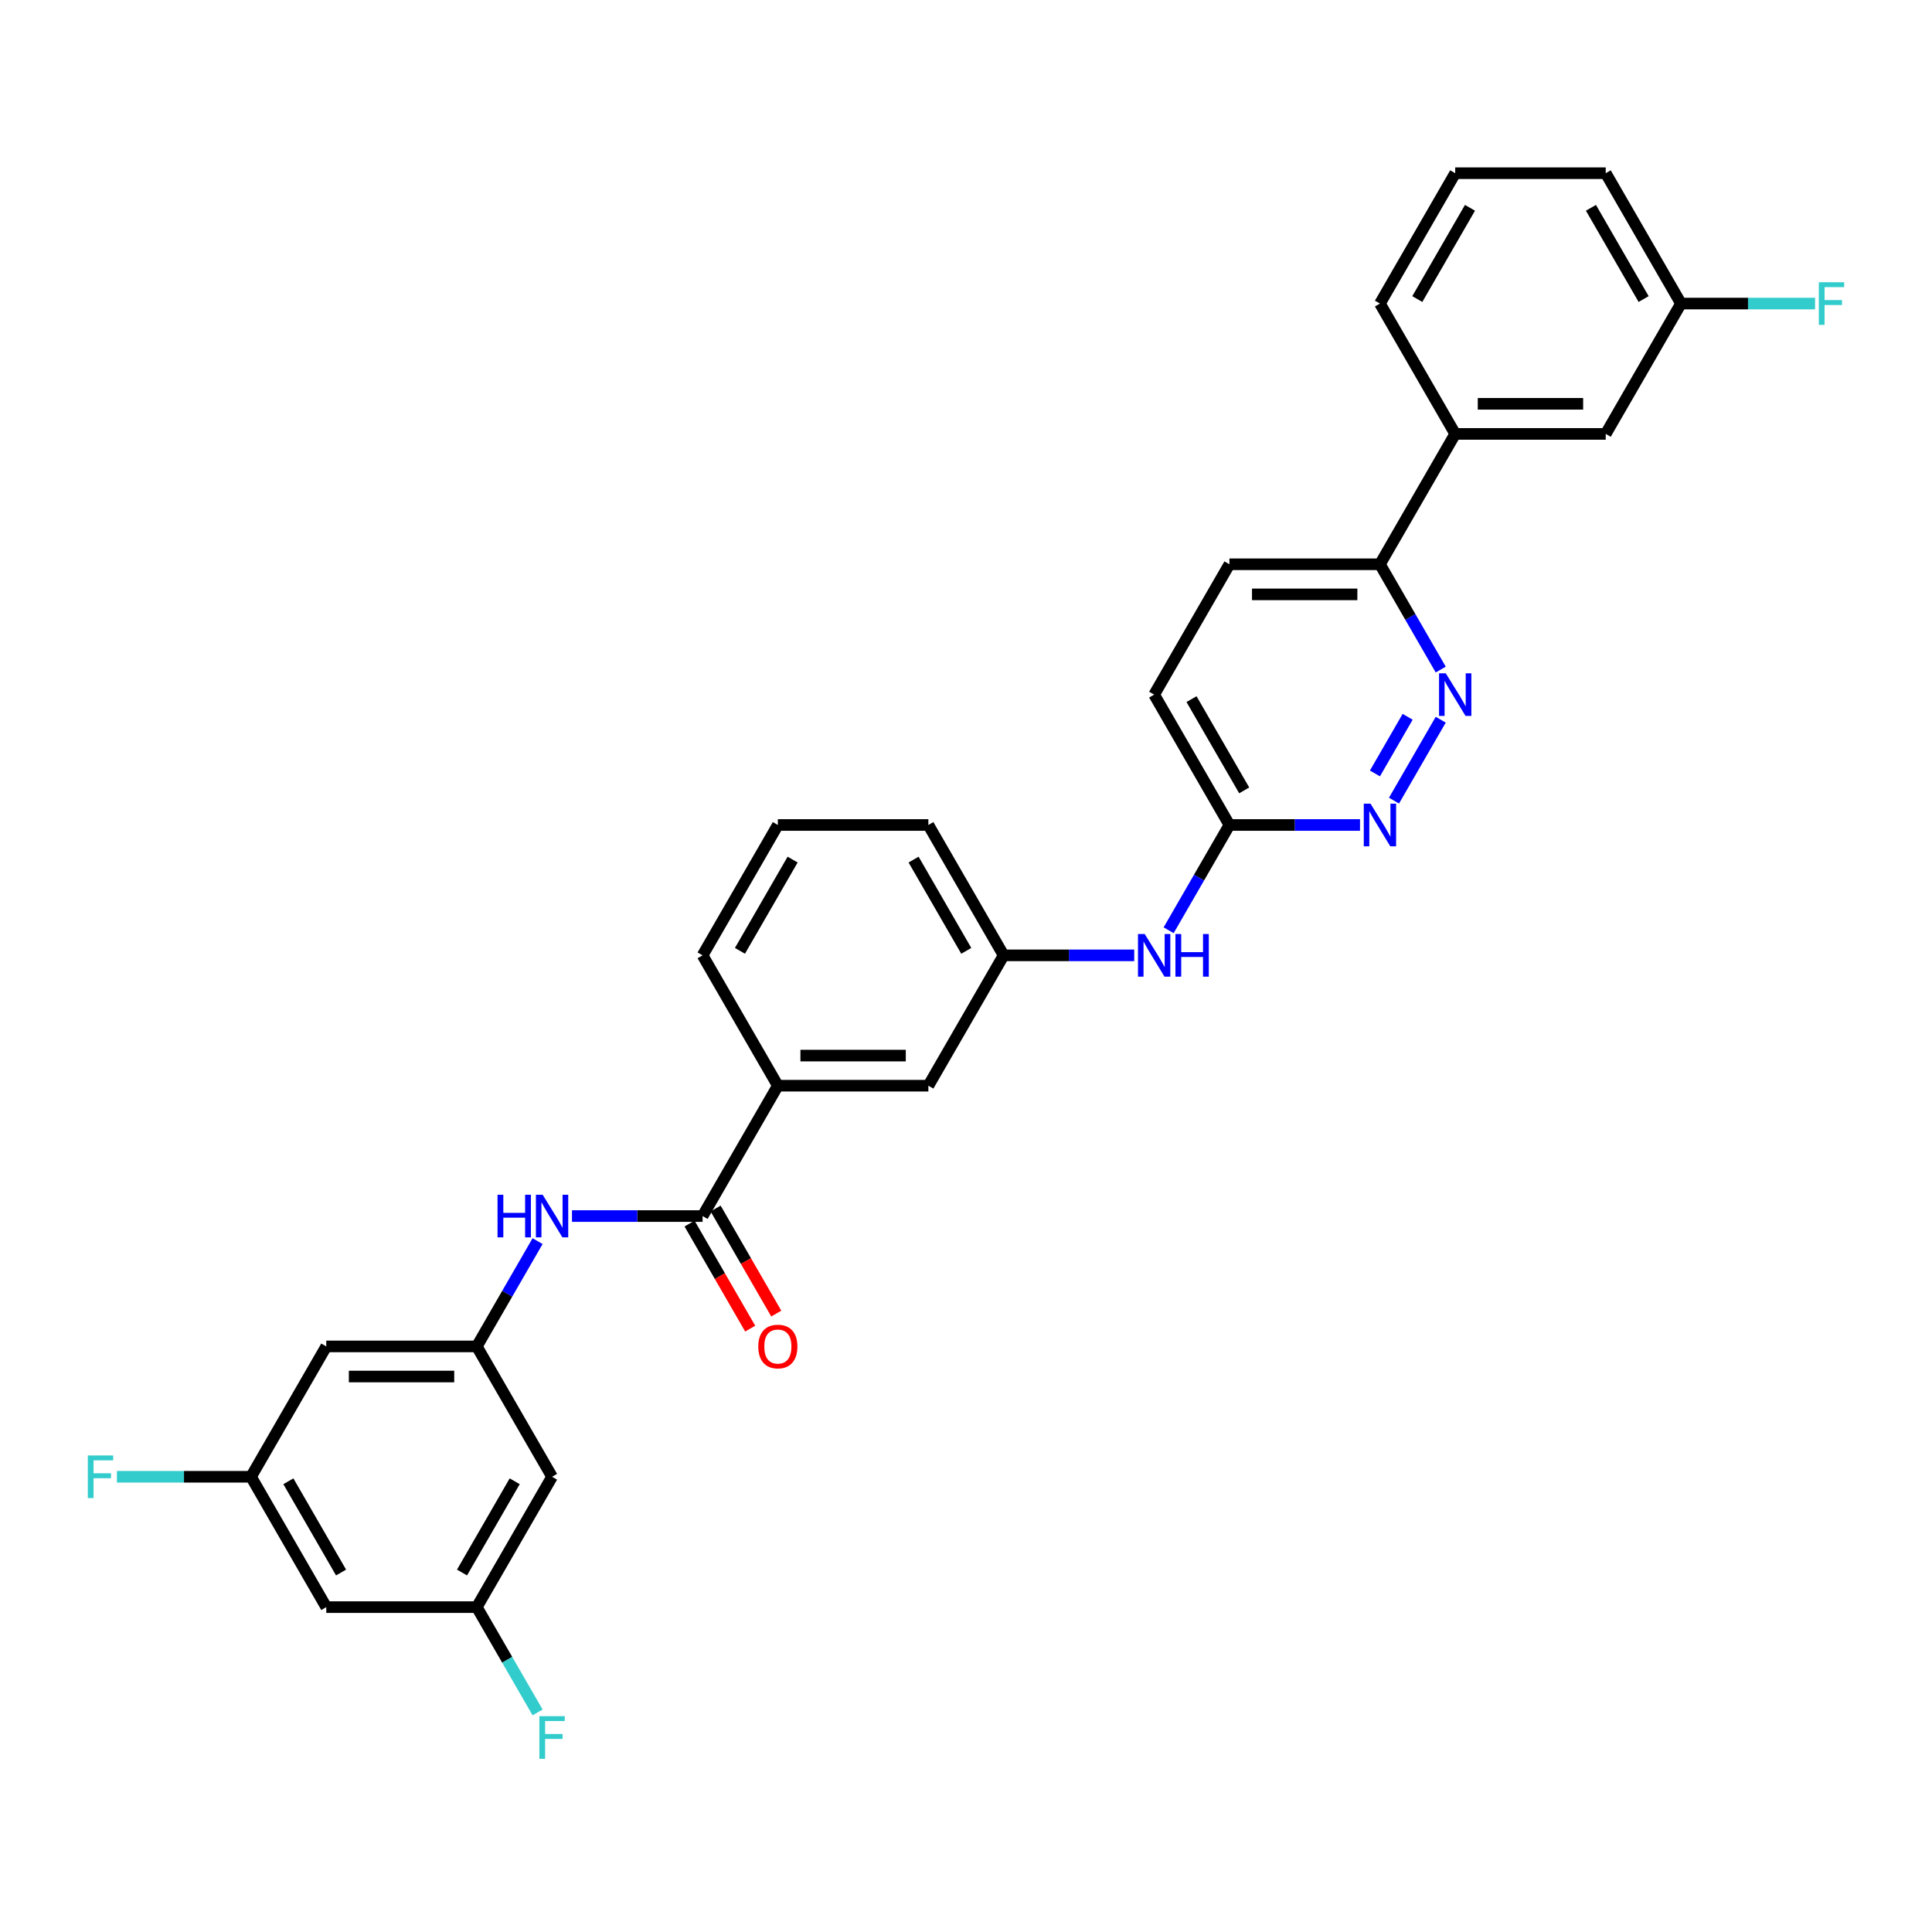 <?xml version='1.0' encoding='iso-8859-1'?>
<svg version='1.1' baseProfile='full'
              xmlns='http://www.w3.org/2000/svg'
                      xmlns:rdkit='http://www.rdkit.org/xml'
                      xmlns:xlink='http://www.w3.org/1999/xlink'
                  xml:space='preserve'
width='1000px' height='1000px' viewBox='0 0 1000 1000'>
<!-- END OF HEADER -->
<rect style='opacity:1.0;fill:#FFFFFF;stroke:none' width='1000' height='1000' x='0' y='0'> </rect>
<path class='bond-2' d='M 363.657,629.429 L 329.859,629.429' style='fill:none;fill-rule:evenodd;stroke:#000000;stroke-width:6px;stroke-linecap:butt;stroke-linejoin:miter;stroke-opacity:1' />
<path class='bond-2' d='M 329.859,629.429 L 296.061,629.429' style='fill:none;fill-rule:evenodd;stroke:#0000FF;stroke-width:6px;stroke-linecap:butt;stroke-linejoin:miter;stroke-opacity:1' />
<path class='bond-4' d='M 363.657,629.429 L 402.612,561.956' style='fill:none;fill-rule:evenodd;stroke:#000000;stroke-width:6px;stroke-linecap:butt;stroke-linejoin:miter;stroke-opacity:1' />
<path class='bond-14' d='M 356.909,633.324 L 372.604,660.508' style='fill:none;fill-rule:evenodd;stroke:#000000;stroke-width:6px;stroke-linecap:butt;stroke-linejoin:miter;stroke-opacity:1' />
<path class='bond-14' d='M 372.604,660.508 L 388.299,687.692' style='fill:none;fill-rule:evenodd;stroke:#FF0000;stroke-width:6px;stroke-linecap:butt;stroke-linejoin:miter;stroke-opacity:1' />
<path class='bond-14' d='M 370.404,625.533 L 386.099,652.717' style='fill:none;fill-rule:evenodd;stroke:#000000;stroke-width:6px;stroke-linecap:butt;stroke-linejoin:miter;stroke-opacity:1' />
<path class='bond-14' d='M 386.099,652.717 L 401.793,679.901' style='fill:none;fill-rule:evenodd;stroke:#FF0000;stroke-width:6px;stroke-linecap:butt;stroke-linejoin:miter;stroke-opacity:1' />
<path class='bond-0' d='M 745.715,372.519 L 721.531,414.406' style='fill:none;fill-rule:evenodd;stroke:#0000FF;stroke-width:6px;stroke-linecap:butt;stroke-linejoin:miter;stroke-opacity:1' />
<path class='bond-0' d='M 728.593,371.011 L 711.665,400.332' style='fill:none;fill-rule:evenodd;stroke:#0000FF;stroke-width:6px;stroke-linecap:butt;stroke-linejoin:miter;stroke-opacity:1' />
<path class='bond-32' d='M 745.715,346.559 L 729.985,319.313' style='fill:none;fill-rule:evenodd;stroke:#0000FF;stroke-width:6px;stroke-linecap:butt;stroke-linejoin:miter;stroke-opacity:1' />
<path class='bond-32' d='M 729.985,319.313 L 714.254,292.067' style='fill:none;fill-rule:evenodd;stroke:#000000;stroke-width:6px;stroke-linecap:butt;stroke-linejoin:miter;stroke-opacity:1' />
<path class='bond-1' d='M 703.939,427.011 L 670.141,427.011' style='fill:none;fill-rule:evenodd;stroke:#0000FF;stroke-width:6px;stroke-linecap:butt;stroke-linejoin:miter;stroke-opacity:1' />
<path class='bond-1' d='M 670.141,427.011 L 636.343,427.011' style='fill:none;fill-rule:evenodd;stroke:#000000;stroke-width:6px;stroke-linecap:butt;stroke-linejoin:miter;stroke-opacity:1' />
<path class='bond-3' d='M 278.252,642.409 L 262.522,669.655' style='fill:none;fill-rule:evenodd;stroke:#0000FF;stroke-width:6px;stroke-linecap:butt;stroke-linejoin:miter;stroke-opacity:1' />
<path class='bond-3' d='M 262.522,669.655 L 246.791,696.901' style='fill:none;fill-rule:evenodd;stroke:#000000;stroke-width:6px;stroke-linecap:butt;stroke-linejoin:miter;stroke-opacity:1' />
<path class='bond-9' d='M 246.791,696.901 L 168.88,696.901' style='fill:none;fill-rule:evenodd;stroke:#000000;stroke-width:6px;stroke-linecap:butt;stroke-linejoin:miter;stroke-opacity:1' />
<path class='bond-9' d='M 235.104,712.483 L 180.567,712.483' style='fill:none;fill-rule:evenodd;stroke:#000000;stroke-width:6px;stroke-linecap:butt;stroke-linejoin:miter;stroke-opacity:1' />
<path class='bond-10' d='M 246.791,696.901 L 285.746,764.374' style='fill:none;fill-rule:evenodd;stroke:#000000;stroke-width:6px;stroke-linecap:butt;stroke-linejoin:miter;stroke-opacity:1' />
<path class='bond-13' d='M 402.612,561.956 L 480.522,561.956' style='fill:none;fill-rule:evenodd;stroke:#000000;stroke-width:6px;stroke-linecap:butt;stroke-linejoin:miter;stroke-opacity:1' />
<path class='bond-13' d='M 414.298,546.374 L 468.836,546.374' style='fill:none;fill-rule:evenodd;stroke:#000000;stroke-width:6px;stroke-linecap:butt;stroke-linejoin:miter;stroke-opacity:1' />
<path class='bond-24' d='M 402.612,561.956 L 363.657,494.484' style='fill:none;fill-rule:evenodd;stroke:#000000;stroke-width:6px;stroke-linecap:butt;stroke-linejoin:miter;stroke-opacity:1' />
<path class='bond-5' d='M 714.254,292.067 L 636.343,292.067' style='fill:none;fill-rule:evenodd;stroke:#000000;stroke-width:6px;stroke-linecap:butt;stroke-linejoin:miter;stroke-opacity:1' />
<path class='bond-5' d='M 702.567,307.649 L 648.03,307.649' style='fill:none;fill-rule:evenodd;stroke:#000000;stroke-width:6px;stroke-linecap:butt;stroke-linejoin:miter;stroke-opacity:1' />
<path class='bond-7' d='M 714.254,292.067 L 753.209,224.594' style='fill:none;fill-rule:evenodd;stroke:#000000;stroke-width:6px;stroke-linecap:butt;stroke-linejoin:miter;stroke-opacity:1' />
<path class='bond-6' d='M 636.343,427.011 L 620.613,454.258' style='fill:none;fill-rule:evenodd;stroke:#000000;stroke-width:6px;stroke-linecap:butt;stroke-linejoin:miter;stroke-opacity:1' />
<path class='bond-6' d='M 620.613,454.258 L 604.882,481.504' style='fill:none;fill-rule:evenodd;stroke:#0000FF;stroke-width:6px;stroke-linecap:butt;stroke-linejoin:miter;stroke-opacity:1' />
<path class='bond-19' d='M 636.343,427.011 L 597.388,359.539' style='fill:none;fill-rule:evenodd;stroke:#000000;stroke-width:6px;stroke-linecap:butt;stroke-linejoin:miter;stroke-opacity:1' />
<path class='bond-19' d='M 643.995,409.1 L 616.726,361.869' style='fill:none;fill-rule:evenodd;stroke:#000000;stroke-width:6px;stroke-linecap:butt;stroke-linejoin:miter;stroke-opacity:1' />
<path class='bond-17' d='M 753.209,224.594 L 831.12,224.594' style='fill:none;fill-rule:evenodd;stroke:#000000;stroke-width:6px;stroke-linecap:butt;stroke-linejoin:miter;stroke-opacity:1' />
<path class='bond-17' d='M 764.896,209.012 L 819.433,209.012' style='fill:none;fill-rule:evenodd;stroke:#000000;stroke-width:6px;stroke-linecap:butt;stroke-linejoin:miter;stroke-opacity:1' />
<path class='bond-25' d='M 753.209,224.594 L 714.254,157.122' style='fill:none;fill-rule:evenodd;stroke:#000000;stroke-width:6px;stroke-linecap:butt;stroke-linejoin:miter;stroke-opacity:1' />
<path class='bond-8' d='M 587.073,494.484 L 553.275,494.484' style='fill:none;fill-rule:evenodd;stroke:#0000FF;stroke-width:6px;stroke-linecap:butt;stroke-linejoin:miter;stroke-opacity:1' />
<path class='bond-8' d='M 553.275,494.484 L 519.478,494.484' style='fill:none;fill-rule:evenodd;stroke:#000000;stroke-width:6px;stroke-linecap:butt;stroke-linejoin:miter;stroke-opacity:1' />
<path class='bond-11' d='M 168.88,696.901 L 129.925,764.374' style='fill:none;fill-rule:evenodd;stroke:#000000;stroke-width:6px;stroke-linecap:butt;stroke-linejoin:miter;stroke-opacity:1' />
<path class='bond-12' d='M 285.746,764.374 L 246.791,831.846' style='fill:none;fill-rule:evenodd;stroke:#000000;stroke-width:6px;stroke-linecap:butt;stroke-linejoin:miter;stroke-opacity:1' />
<path class='bond-12' d='M 266.408,766.704 L 239.14,813.934' style='fill:none;fill-rule:evenodd;stroke:#000000;stroke-width:6px;stroke-linecap:butt;stroke-linejoin:miter;stroke-opacity:1' />
<path class='bond-22' d='M 129.925,764.374 L 95.224,764.374' style='fill:none;fill-rule:evenodd;stroke:#000000;stroke-width:6px;stroke-linecap:butt;stroke-linejoin:miter;stroke-opacity:1' />
<path class='bond-22' d='M 95.224,764.374 L 60.522,764.374' style='fill:none;fill-rule:evenodd;stroke:#33CCCC;stroke-width:6px;stroke-linecap:butt;stroke-linejoin:miter;stroke-opacity:1' />
<path class='bond-31' d='M 129.925,764.374 L 168.88,831.846' style='fill:none;fill-rule:evenodd;stroke:#000000;stroke-width:6px;stroke-linecap:butt;stroke-linejoin:miter;stroke-opacity:1' />
<path class='bond-31' d='M 149.263,766.704 L 176.532,813.934' style='fill:none;fill-rule:evenodd;stroke:#000000;stroke-width:6px;stroke-linecap:butt;stroke-linejoin:miter;stroke-opacity:1' />
<path class='bond-15' d='M 246.791,831.846 L 168.88,831.846' style='fill:none;fill-rule:evenodd;stroke:#000000;stroke-width:6px;stroke-linecap:butt;stroke-linejoin:miter;stroke-opacity:1' />
<path class='bond-21' d='M 246.791,831.846 L 262.522,859.093' style='fill:none;fill-rule:evenodd;stroke:#000000;stroke-width:6px;stroke-linecap:butt;stroke-linejoin:miter;stroke-opacity:1' />
<path class='bond-21' d='M 262.522,859.093 L 278.252,886.339' style='fill:none;fill-rule:evenodd;stroke:#33CCCC;stroke-width:6px;stroke-linecap:butt;stroke-linejoin:miter;stroke-opacity:1' />
<path class='bond-16' d='M 480.522,561.956 L 519.478,494.484' style='fill:none;fill-rule:evenodd;stroke:#000000;stroke-width:6px;stroke-linecap:butt;stroke-linejoin:miter;stroke-opacity:1' />
<path class='bond-30' d='M 519.478,494.484 L 480.522,427.011' style='fill:none;fill-rule:evenodd;stroke:#000000;stroke-width:6px;stroke-linecap:butt;stroke-linejoin:miter;stroke-opacity:1' />
<path class='bond-30' d='M 500.14,492.154 L 472.871,444.923' style='fill:none;fill-rule:evenodd;stroke:#000000;stroke-width:6px;stroke-linecap:butt;stroke-linejoin:miter;stroke-opacity:1' />
<path class='bond-20' d='M 831.12,224.594 L 870.075,157.122' style='fill:none;fill-rule:evenodd;stroke:#000000;stroke-width:6px;stroke-linecap:butt;stroke-linejoin:miter;stroke-opacity:1' />
<path class='bond-18' d='M 636.343,292.067 L 597.388,359.539' style='fill:none;fill-rule:evenodd;stroke:#000000;stroke-width:6px;stroke-linecap:butt;stroke-linejoin:miter;stroke-opacity:1' />
<path class='bond-23' d='M 870.075,157.122 L 904.776,157.122' style='fill:none;fill-rule:evenodd;stroke:#000000;stroke-width:6px;stroke-linecap:butt;stroke-linejoin:miter;stroke-opacity:1' />
<path class='bond-23' d='M 904.776,157.122 L 939.478,157.122' style='fill:none;fill-rule:evenodd;stroke:#33CCCC;stroke-width:6px;stroke-linecap:butt;stroke-linejoin:miter;stroke-opacity:1' />
<path class='bond-33' d='M 870.075,157.122 L 831.12,89.649' style='fill:none;fill-rule:evenodd;stroke:#000000;stroke-width:6px;stroke-linecap:butt;stroke-linejoin:miter;stroke-opacity:1' />
<path class='bond-33' d='M 850.737,154.792 L 823.468,107.561' style='fill:none;fill-rule:evenodd;stroke:#000000;stroke-width:6px;stroke-linecap:butt;stroke-linejoin:miter;stroke-opacity:1' />
<path class='bond-26' d='M 363.657,494.484 L 402.612,427.011' style='fill:none;fill-rule:evenodd;stroke:#000000;stroke-width:6px;stroke-linecap:butt;stroke-linejoin:miter;stroke-opacity:1' />
<path class='bond-26' d='M 382.994,492.154 L 410.263,444.923' style='fill:none;fill-rule:evenodd;stroke:#000000;stroke-width:6px;stroke-linecap:butt;stroke-linejoin:miter;stroke-opacity:1' />
<path class='bond-27' d='M 714.254,157.122 L 753.209,89.649' style='fill:none;fill-rule:evenodd;stroke:#000000;stroke-width:6px;stroke-linecap:butt;stroke-linejoin:miter;stroke-opacity:1' />
<path class='bond-27' d='M 733.592,154.792 L 760.86,107.561' style='fill:none;fill-rule:evenodd;stroke:#000000;stroke-width:6px;stroke-linecap:butt;stroke-linejoin:miter;stroke-opacity:1' />
<path class='bond-28' d='M 402.612,427.011 L 480.522,427.011' style='fill:none;fill-rule:evenodd;stroke:#000000;stroke-width:6px;stroke-linecap:butt;stroke-linejoin:miter;stroke-opacity:1' />
<path class='bond-29' d='M 753.209,89.649 L 831.12,89.649' style='fill:none;fill-rule:evenodd;stroke:#000000;stroke-width:6px;stroke-linecap:butt;stroke-linejoin:miter;stroke-opacity:1' />
<path  class='atom-1' d='M 748.332 348.507
L 755.562 360.193
Q 756.279 361.347, 757.432 363.435
Q 758.585 365.523, 758.647 365.647
L 758.647 348.507
L 761.577 348.507
L 761.577 370.571
L 758.554 370.571
L 750.794 357.794
Q 749.89 356.298, 748.924 354.584
Q 747.989 352.87, 747.709 352.34
L 747.709 370.571
L 744.842 370.571
L 744.842 348.507
L 748.332 348.507
' fill='#0000FF'/>
<path  class='atom-2' d='M 709.377 415.979
L 716.607 427.666
Q 717.324 428.819, 718.477 430.907
Q 719.63 432.995, 719.692 433.12
L 719.692 415.979
L 722.621 415.979
L 722.621 438.044
L 719.599 438.044
L 711.839 425.266
Q 710.935 423.77, 709.969 422.056
Q 709.034 420.342, 708.753 419.813
L 708.753 438.044
L 705.886 438.044
L 705.886 415.979
L 709.377 415.979
' fill='#0000FF'/>
<path  class='atom-3' d='M 257.527 618.397
L 260.519 618.397
L 260.519 627.777
L 271.8 627.777
L 271.8 618.397
L 274.792 618.397
L 274.792 640.461
L 271.8 640.461
L 271.8 630.27
L 260.519 630.27
L 260.519 640.461
L 257.527 640.461
L 257.527 618.397
' fill='#0000FF'/>
<path  class='atom-3' d='M 280.869 618.397
L 288.099 630.083
Q 288.816 631.236, 289.969 633.324
Q 291.122 635.412, 291.184 635.537
L 291.184 618.397
L 294.114 618.397
L 294.114 640.461
L 291.091 640.461
L 283.331 627.684
Q 282.427 626.188, 281.461 624.474
Q 280.526 622.76, 280.246 622.23
L 280.246 640.461
L 277.379 640.461
L 277.379 618.397
L 280.869 618.397
' fill='#0000FF'/>
<path  class='atom-9' d='M 592.511 483.452
L 599.741 495.138
Q 600.458 496.291, 601.611 498.379
Q 602.764 500.467, 602.826 500.592
L 602.826 483.452
L 605.756 483.452
L 605.756 505.516
L 602.733 505.516
L 594.973 492.739
Q 594.069 491.243, 593.103 489.529
Q 592.168 487.815, 591.888 487.285
L 591.888 505.516
L 589.021 505.516
L 589.021 483.452
L 592.511 483.452
' fill='#0000FF'/>
<path  class='atom-9' d='M 608.405 483.452
L 611.396 483.452
L 611.396 492.832
L 622.678 492.832
L 622.678 483.452
L 625.67 483.452
L 625.67 505.516
L 622.678 505.516
L 622.678 495.325
L 611.396 495.325
L 611.396 505.516
L 608.405 505.516
L 608.405 483.452
' fill='#0000FF'/>
<path  class='atom-15' d='M 392.484 696.964
Q 392.484 691.666, 395.101 688.705
Q 397.719 685.745, 402.612 685.745
Q 407.505 685.745, 410.122 688.705
Q 412.74 691.666, 412.74 696.964
Q 412.74 702.324, 410.091 705.378
Q 407.442 708.401, 402.612 708.401
Q 397.75 708.401, 395.101 705.378
Q 392.484 702.355, 392.484 696.964
M 402.612 705.908
Q 405.978 705.908, 407.785 703.664
Q 409.624 701.389, 409.624 696.964
Q 409.624 692.632, 407.785 690.45
Q 405.978 688.238, 402.612 688.238
Q 399.246 688.238, 397.407 690.419
Q 395.6 692.601, 395.6 696.964
Q 395.6 701.42, 397.407 703.664
Q 399.246 705.908, 402.612 705.908
' fill='#FF0000'/>
<path  class='atom-22' d='M 279.186 888.287
L 292.306 888.287
L 292.306 890.811
L 282.147 890.811
L 282.147 897.511
L 291.184 897.511
L 291.184 900.067
L 282.147 900.067
L 282.147 910.351
L 279.186 910.351
L 279.186 888.287
' fill='#33CCCC'/>
<path  class='atom-23' d='M 45.455 753.342
L 58.575 753.342
L 58.575 755.866
L 48.415 755.866
L 48.415 762.566
L 57.453 762.566
L 57.453 765.122
L 48.415 765.122
L 48.415 775.406
L 45.455 775.406
L 45.455 753.342
' fill='#33CCCC'/>
<path  class='atom-24' d='M 941.425 146.089
L 954.545 146.089
L 954.545 148.614
L 944.386 148.614
L 944.386 155.314
L 953.424 155.314
L 953.424 157.87
L 944.386 157.87
L 944.386 168.154
L 941.425 168.154
L 941.425 146.089
' fill='#33CCCC'/>
</svg>
